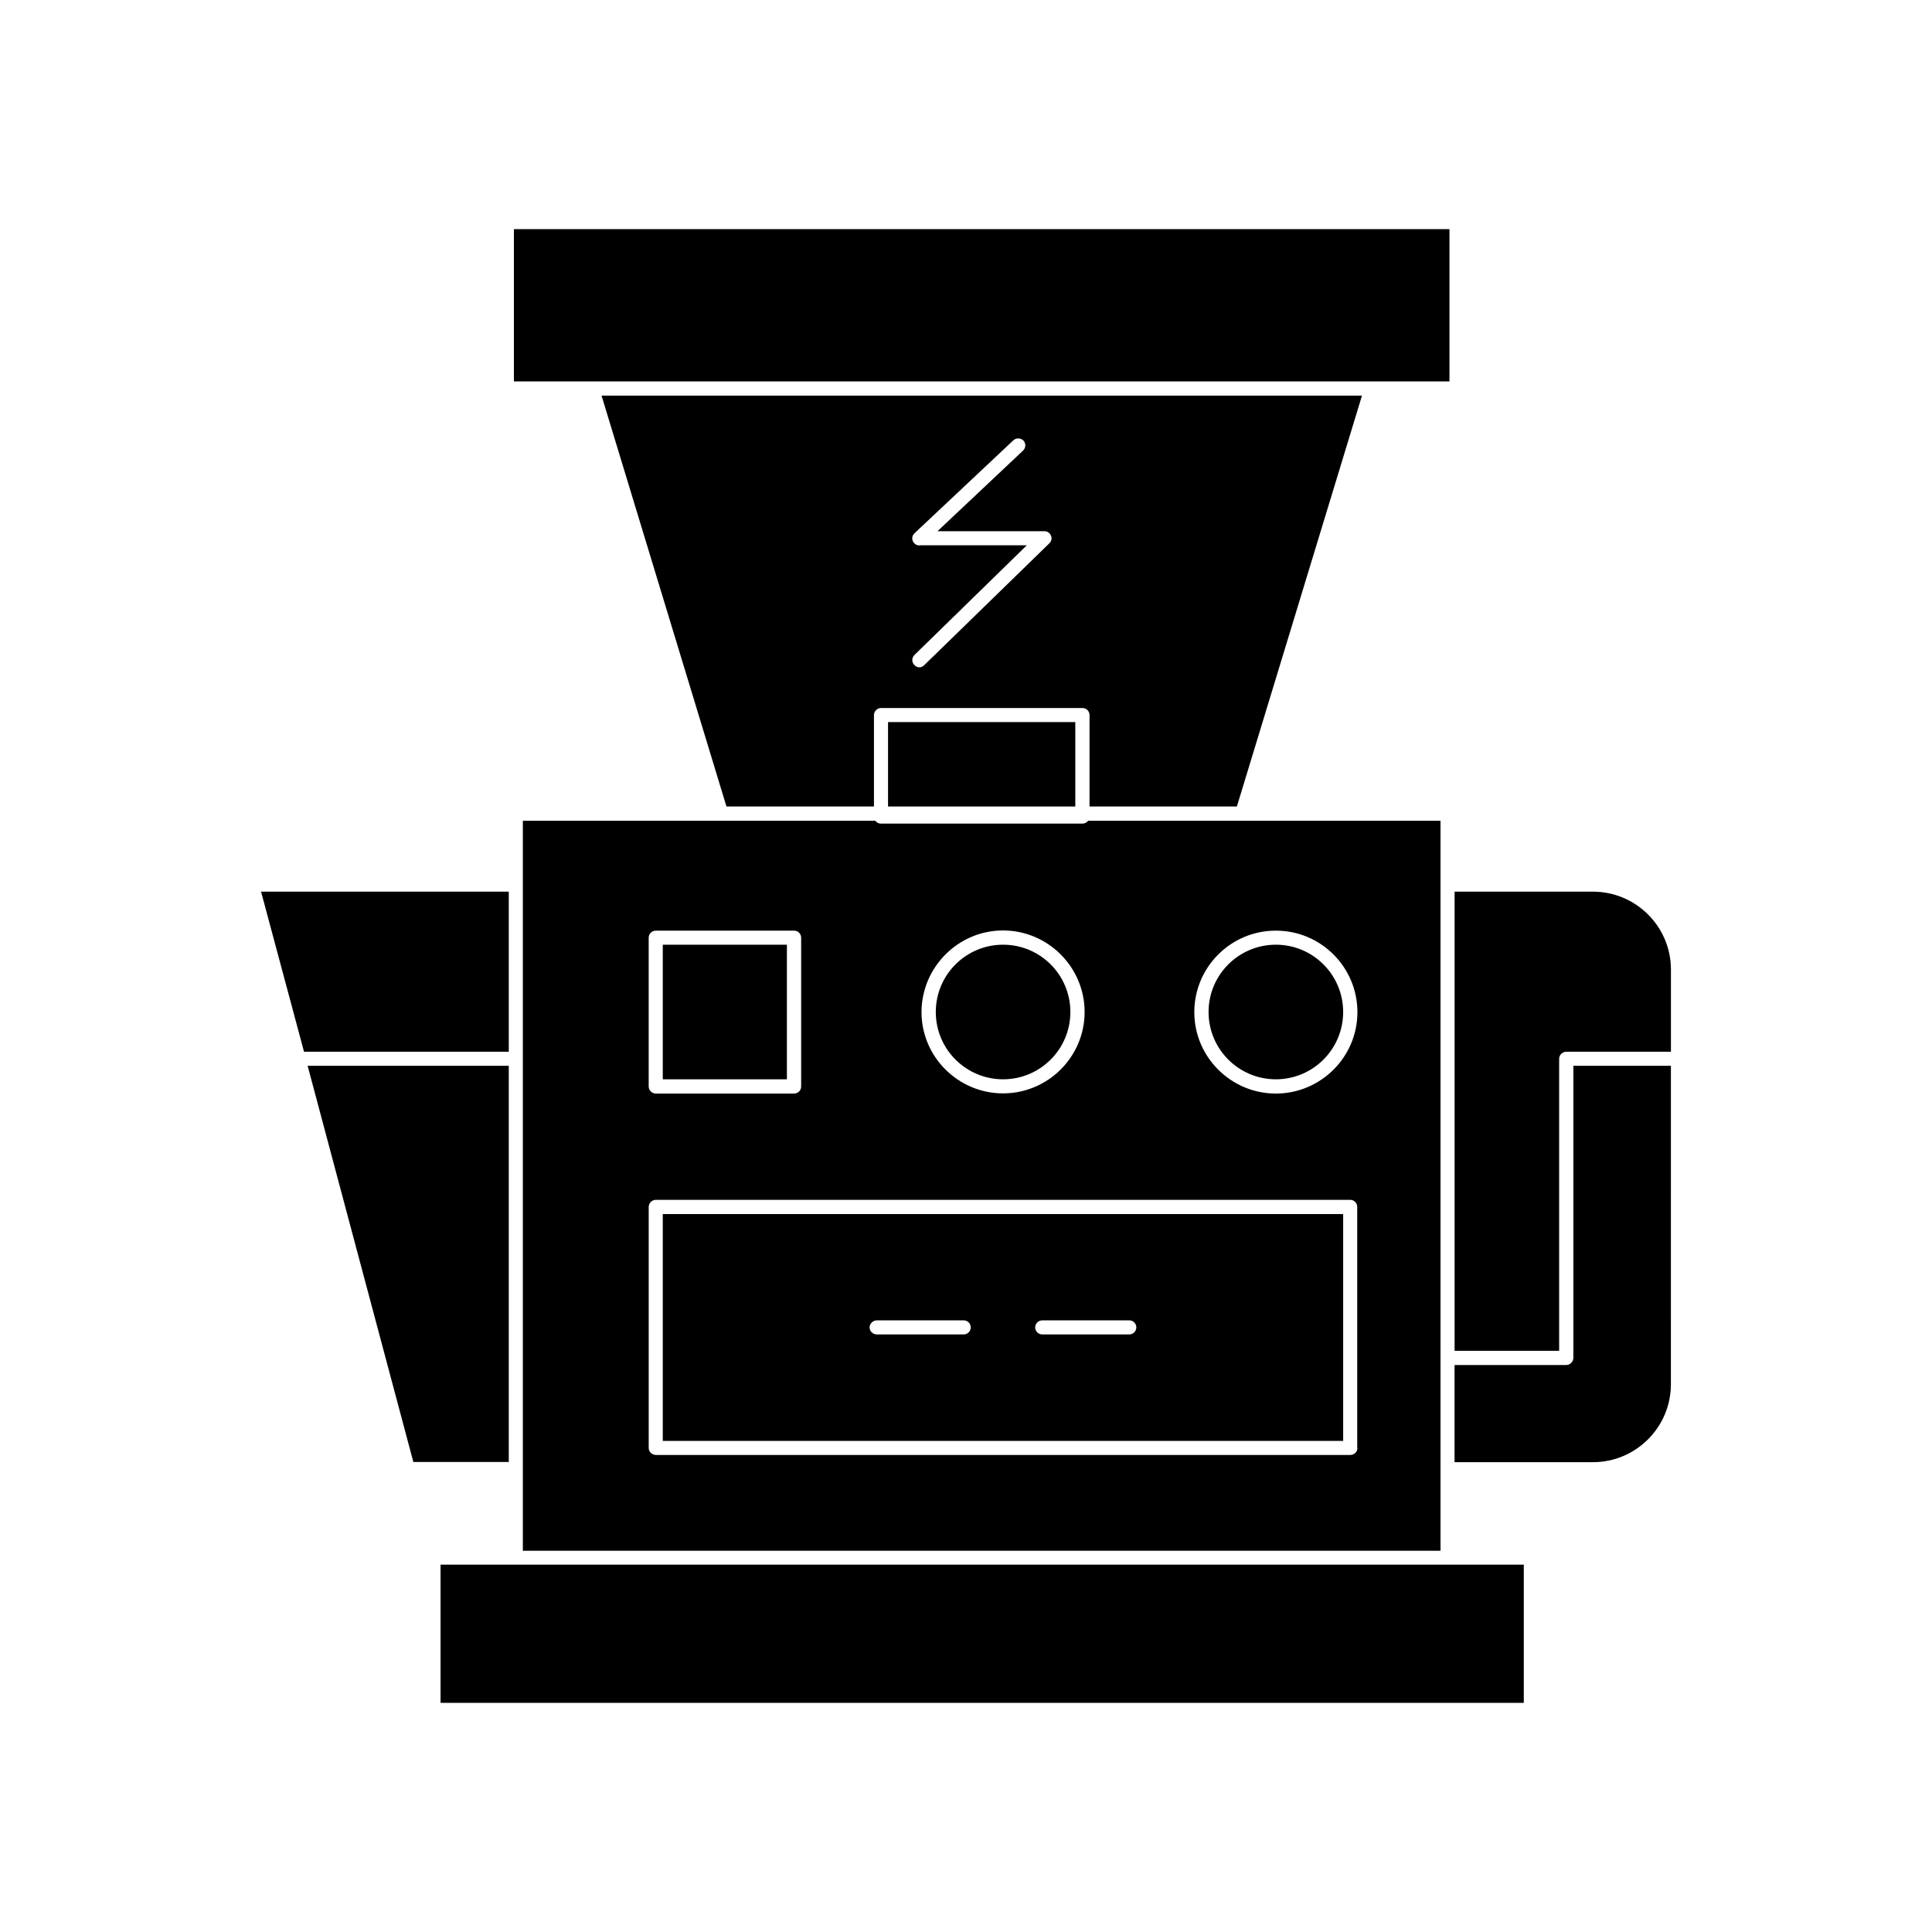 <?xml version="1.0" encoding="UTF-8"?>
<!-- Uploaded to: ICON Repo, www.svgrepo.com, Generator: ICON Repo Mixer Tools -->
<svg fill="#000000" width="800px" height="800px" version="1.1" viewBox="144 144 512 512" xmlns="http://www.w3.org/2000/svg">
 <g>
  <path d="m525.75 361.51h-93.406c-0.305 0.453-0.855 0.754-1.512 0.754h-53.402c-0.605 0-1.109-0.301-1.461-0.754h-93.41v193.46h243.19zm-115.93 29.07c11.84 0 21.613 9.672 21.613 21.613 0 11.891-9.723 21.562-21.613 21.562s-21.613-9.672-21.613-21.562c0.047-11.891 9.723-21.613 21.613-21.613zm-93.91 1.914c0-1.059 0.855-1.863 1.914-1.863h36.625c1.059 0 1.863 0.855 1.863 1.863v39.449c0 1.059-0.855 1.863-1.863 1.863h-36.625c-1.059 0-1.914-0.855-1.914-1.863zm187.82 135.22c0 1.059-0.855 1.863-1.863 1.863h-184.04c-1.059 0-1.914-0.855-1.914-1.863v-63.832c0-1.059 0.855-1.914 1.914-1.914h183.99c1.059 0 1.863 0.855 1.863 1.914v63.832zm-21.613-93.91c-11.891 0-21.613-9.672-21.613-21.562 0-11.941 9.672-21.613 21.613-21.613s21.613 9.672 21.613 21.613c0 11.891-9.727 21.562-21.613 21.562z"/>
  <path d="m499.95 412.19c0 9.848-7.984 17.836-17.832 17.836-9.852 0-17.836-7.988-17.836-17.836 0-9.852 7.984-17.836 17.836-17.836 9.848 0 17.832 7.984 17.832 17.836"/>
  <path d="m319.64 394.36h32.898v35.668h-32.898z"/>
  <path d="m319.64 525.85h180.31v-60.105h-180.31zm100.56-31.941h23.074c1.059 0 1.863 0.855 1.863 1.863 0 1.008-0.809 1.863-1.863 1.863h-23.074c-1.059 0-1.863-0.855-1.863-1.863-0.004-1.008 0.855-1.863 1.863-1.863zm-43.832 0h23.023c1.059 0 1.863 0.855 1.863 1.863 0 1.008-0.805 1.863-1.863 1.863h-23.023c-1.059 0-1.914-0.855-1.914-1.863 0-1.008 0.906-1.863 1.914-1.863z"/>
  <path d="m528.12 245.08v-40.355h-247.93v40.355z"/>
  <path d="m427.66 412.19c0 9.848-7.984 17.836-17.832 17.836-9.852 0-17.836-7.988-17.836-17.836 0-9.852 7.984-17.836 17.836-17.836 9.848 0 17.832 7.984 17.832 17.836"/>
  <path d="m379.34 335.36h49.625v22.371h-49.625z"/>
  <path d="m375.61 357.73v-24.234c0-1.008 0.855-1.863 1.863-1.863h53.402c1.059 0 1.863 0.855 1.863 1.863v24.234h39.047l33.152-108.88h-201.52l33.102 108.88zm12.043-69.176c-0.805 0-1.461-0.504-1.762-1.211s-0.102-1.512 0.504-2.066l26.148-24.586c0.754-0.707 1.914-0.656 2.672 0.051 0.707 0.754 0.656 1.965-0.102 2.672l-22.672 21.363h28.363c0.754 0 1.41 0.453 1.715 1.16 0.301 0.707 0.152 1.512-0.453 2.066l-33.156 32.293c-0.352 0.352-0.805 0.555-1.258 0.555-0.504 0-1.008-0.203-1.309-0.605-0.805-0.754-0.754-1.914 0-2.672l29.773-29.07h-28.465z"/>
  <path d="m560.96 503.83c0 1.059-0.906 1.914-1.863 1.914l-29.625 0.004v25.746h36.676c11.387 0 20.656-9.27 20.656-20.656l0.004-84.391h-25.848z"/>
  <path d="m566.16 380.3h-36.68v121.67h27.711v-77.387c0-1.059 0.906-1.863 1.914-1.863h27.711v-21.766c0-11.438-9.32-20.656-20.656-20.656z"/>
  <path d="m280.7 558.65h-19.949v36.625h287.07v-36.625z"/>
  <path d="m278.83 380.3h-65.645l11.383 42.418h54.262z"/>
  <path d="m278.83 426.45h-53.305l28.016 104.99h25.289z"/>
 </g>
</svg>